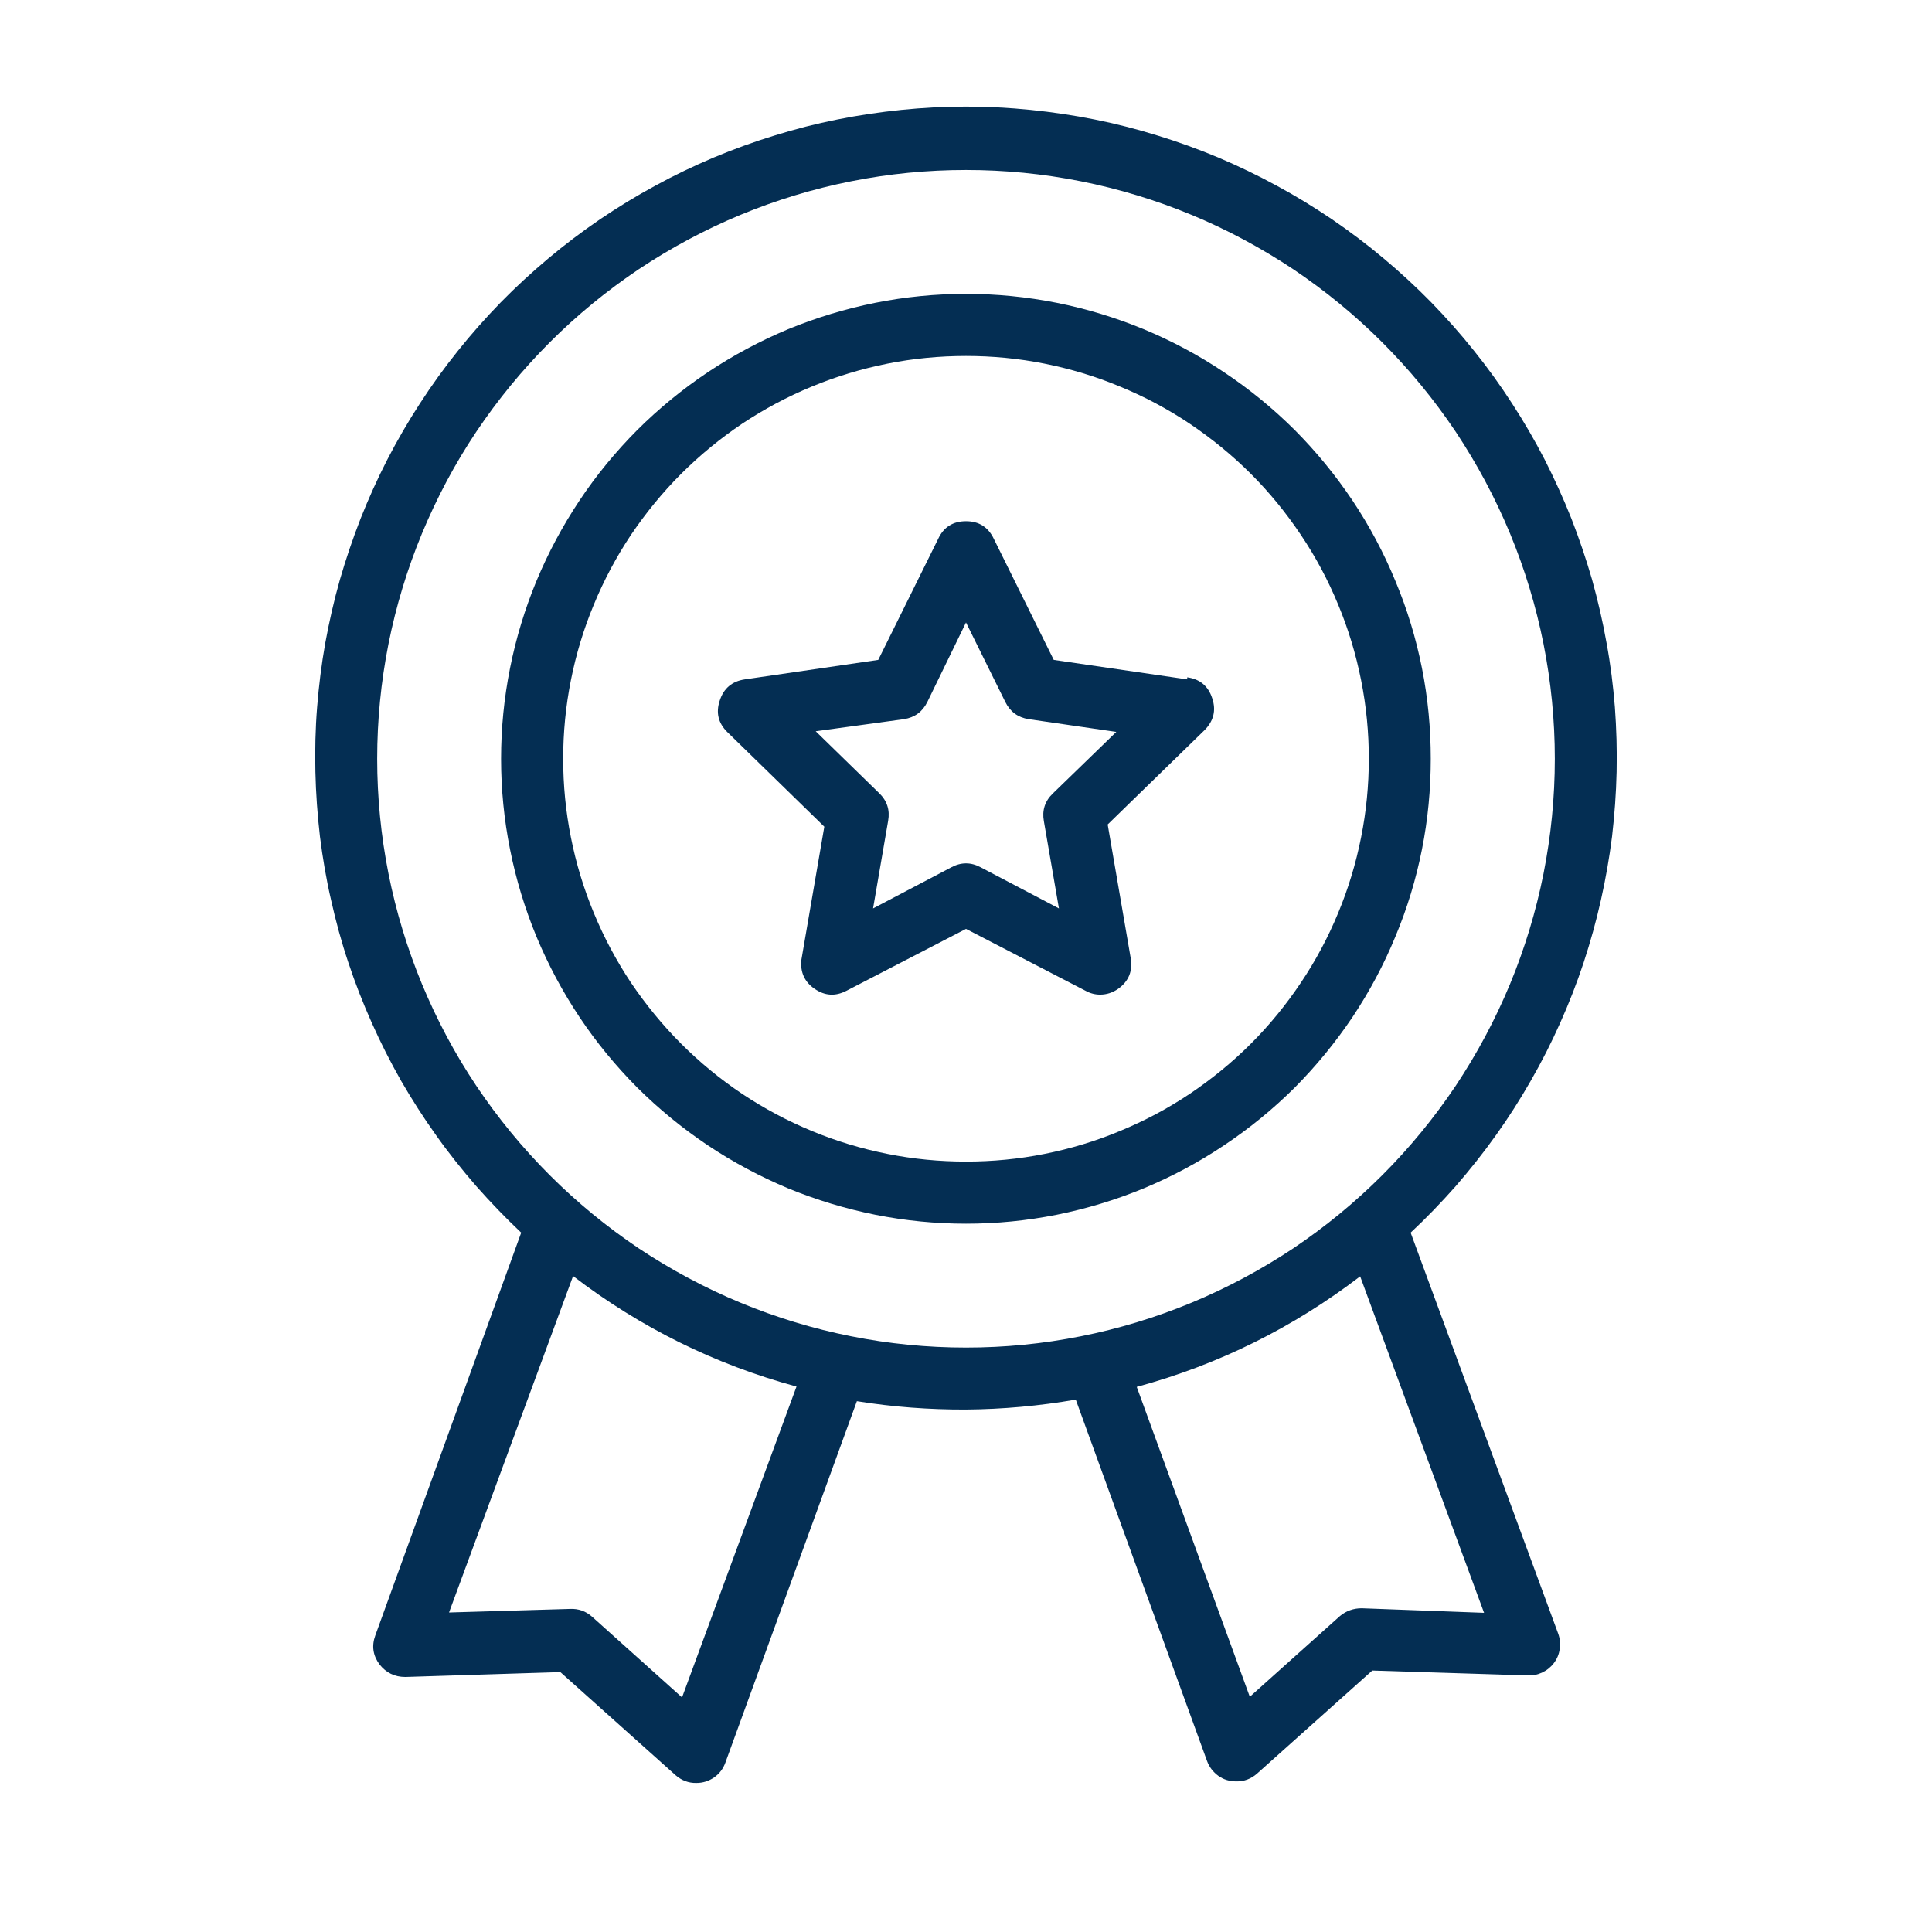 <svg xmlns="http://www.w3.org/2000/svg" xmlns:xlink="http://www.w3.org/1999/xlink" width="64" zoomAndPan="magnify" viewBox="0 0 48 48" height="64" preserveAspectRatio="xMidYMid meet" version="1.0"><defs><clipPath id="be0fcbe719"><path d="M 7 2.535 L 41 2.535 L 41 44.414 L 7 44.414 Z M 7 2.535 " clip-rule="nonzero"/></clipPath></defs><g clip-path="url(#be0fcbe719)"><path fill="#042e53" d="M 35.047 30.625 C 35.441 30.258 35.812 29.871 36.168 29.469 C 36.52 29.062 36.852 28.645 37.164 28.207 C 37.477 27.77 37.766 27.316 38.031 26.852 C 38.301 26.383 38.543 25.906 38.762 25.414 C 38.98 24.926 39.176 24.426 39.344 23.918 C 39.512 23.406 39.656 22.891 39.773 22.367 C 39.891 21.844 39.984 21.312 40.051 20.781 C 40.113 20.246 40.152 19.711 40.164 19.176 C 40.176 18.641 40.16 18.102 40.121 17.566 C 40.078 17.031 40.012 16.5 39.914 15.973 C 39.82 15.441 39.699 14.922 39.555 14.402 C 39.406 13.887 39.234 13.379 39.039 12.879 C 38.84 12.379 38.617 11.891 38.375 11.414 C 38.129 10.938 37.859 10.473 37.566 10.023 C 37.273 9.57 36.961 9.137 36.625 8.719 C 36.289 8.297 35.934 7.898 35.559 7.512 C 35.184 7.129 34.789 6.766 34.379 6.422 C 33.965 6.074 33.539 5.754 33.094 5.449 C 32.648 5.148 32.191 4.867 31.719 4.613 C 31.246 4.355 30.766 4.125 30.27 3.914 C 29.773 3.707 29.27 3.523 28.758 3.367 C 28.242 3.207 27.723 3.074 27.199 2.969 C 26.672 2.863 26.141 2.785 25.605 2.73 C 25.07 2.676 24.535 2.648 24 2.648 C 23.461 2.648 22.926 2.676 22.395 2.73 C 21.859 2.785 21.328 2.863 20.801 2.969 C 20.273 3.074 19.754 3.207 19.242 3.367 C 18.73 3.523 18.227 3.707 17.73 3.914 C 17.234 4.125 16.75 4.355 16.281 4.613 C 15.809 4.867 15.352 5.148 14.906 5.449 C 14.461 5.754 14.035 6.074 13.621 6.422 C 13.211 6.766 12.816 7.129 12.441 7.512 C 12.066 7.898 11.711 8.297 11.375 8.719 C 11.039 9.137 10.727 9.57 10.434 10.023 C 10.141 10.473 9.871 10.938 9.625 11.414 C 9.379 11.891 9.16 12.379 8.961 12.879 C 8.766 13.379 8.594 13.887 8.445 14.402 C 8.297 14.922 8.18 15.441 8.082 15.973 C 7.988 16.5 7.922 17.031 7.879 17.566 C 7.836 18.102 7.824 18.641 7.836 19.176 C 7.848 19.711 7.887 20.246 7.949 20.781 C 8.016 21.312 8.105 21.844 8.227 22.367 C 8.344 22.891 8.484 23.406 8.656 23.918 C 8.824 24.426 9.02 24.926 9.238 25.414 C 9.457 25.906 9.699 26.383 9.965 26.852 C 10.234 27.316 10.523 27.77 10.836 28.207 C 11.145 28.645 11.48 29.062 11.832 29.469 C 12.188 29.871 12.559 30.258 12.949 30.625 L 9.324 40.633 C 9.23 40.891 9.266 41.129 9.426 41.348 C 9.59 41.559 9.805 41.664 10.07 41.664 L 13.922 41.543 L 16.785 44.105 C 16.934 44.234 17.105 44.301 17.301 44.297 C 17.465 44.297 17.609 44.25 17.742 44.16 C 17.875 44.066 17.969 43.941 18.023 43.789 L 21.289 34.812 C 22.188 34.957 23.09 35.023 24 35.02 C 24.914 35.012 25.824 34.93 26.727 34.773 L 29.988 43.75 C 30.043 43.902 30.141 44.027 30.27 44.121 C 30.402 44.215 30.551 44.258 30.715 44.258 C 30.91 44.262 31.082 44.195 31.23 44.066 L 34.094 41.504 L 37.941 41.625 C 38.074 41.633 38.195 41.609 38.312 41.555 C 38.43 41.5 38.527 41.422 38.605 41.32 C 38.684 41.215 38.734 41.098 38.75 40.969 C 38.77 40.84 38.758 40.715 38.715 40.594 Z M 16.945 42.172 L 14.707 40.164 C 14.551 40.027 14.371 39.965 14.168 39.973 L 11.156 40.062 L 14.238 31.703 C 15.906 32.98 17.758 33.898 19.789 34.449 Z M 9.371 18.852 C 9.371 17.891 9.465 16.941 9.652 15.996 C 9.84 15.055 10.117 14.141 10.484 13.254 C 10.852 12.367 11.301 11.523 11.836 10.723 C 12.371 9.926 12.977 9.188 13.656 8.508 C 14.336 7.828 15.074 7.223 15.871 6.688 C 16.672 6.156 17.516 5.703 18.402 5.336 C 19.289 4.969 20.203 4.691 21.145 4.504 C 22.086 4.316 23.039 4.223 24 4.223 C 24.961 4.223 25.91 4.316 26.855 4.504 C 27.797 4.691 28.711 4.969 29.598 5.336 C 30.484 5.703 31.328 6.156 32.129 6.688 C 32.926 7.223 33.664 7.828 34.344 8.508 C 35.023 9.188 35.629 9.926 36.164 10.723 C 36.695 11.523 37.148 12.367 37.516 13.254 C 37.883 14.141 38.16 15.055 38.348 15.996 C 38.535 16.941 38.629 17.891 38.629 18.852 C 38.629 19.812 38.535 20.762 38.348 21.707 C 38.16 22.648 37.883 23.562 37.516 24.449 C 37.148 25.336 36.695 26.18 36.164 26.98 C 35.629 27.777 35.023 28.516 34.344 29.195 C 33.664 29.875 32.926 30.48 32.129 31.016 C 31.328 31.547 30.484 32 29.598 32.367 C 28.711 32.734 27.797 33.012 26.855 33.199 C 25.91 33.387 24.961 33.48 24 33.48 C 23.039 33.48 22.086 33.387 21.145 33.199 C 20.203 33.012 19.289 32.734 18.402 32.367 C 17.516 32 16.672 31.547 15.871 31.016 C 15.074 30.48 14.336 29.875 13.656 29.195 C 12.977 28.516 12.371 27.777 11.836 26.98 C 11.301 26.18 10.852 25.336 10.484 24.449 C 10.117 23.562 9.84 22.648 9.652 21.707 C 9.465 20.762 9.371 19.812 9.371 18.852 Z M 33.832 39.957 C 33.629 39.957 33.449 40.02 33.293 40.148 L 31.051 42.156 L 28.242 34.457 C 30.273 33.906 32.121 32.988 33.793 31.711 L 36.871 40.07 Z M 33.832 39.957 " fill-opacity="1" fill-rule="nonzero"/></g><path fill="#042e53" d="M 24 7.301 C 23.242 7.301 22.488 7.375 21.746 7.523 C 21.004 7.672 20.281 7.891 19.578 8.18 C 18.879 8.473 18.215 8.828 17.582 9.25 C 16.953 9.672 16.371 10.148 15.832 10.684 C 15.297 11.223 14.816 11.805 14.398 12.434 C 13.977 13.066 13.621 13.73 13.328 14.434 C 13.039 15.133 12.82 15.855 12.672 16.598 C 12.523 17.344 12.449 18.094 12.449 18.852 C 12.449 19.609 12.523 20.359 12.672 21.105 C 12.82 21.848 13.039 22.57 13.328 23.27 C 13.621 23.973 13.977 24.637 14.398 25.27 C 14.816 25.898 15.297 26.48 15.832 27.02 C 16.371 27.555 16.953 28.031 17.582 28.453 C 18.215 28.875 18.879 29.23 19.578 29.523 C 20.281 29.812 21.004 30.031 21.746 30.18 C 22.488 30.328 23.242 30.402 24 30.402 C 24.758 30.402 25.508 30.328 26.254 30.18 C 26.996 30.031 27.719 29.812 28.418 29.523 C 29.121 29.23 29.785 28.875 30.414 28.453 C 31.047 28.031 31.629 27.555 32.168 27.02 C 32.703 26.48 33.18 25.898 33.602 25.27 C 34.023 24.637 34.379 23.973 34.668 23.27 C 34.961 22.57 35.18 21.848 35.328 21.105 C 35.477 20.359 35.547 19.609 35.547 18.852 C 35.547 18.094 35.477 17.344 35.328 16.598 C 35.18 15.855 34.961 15.133 34.668 14.434 C 34.379 13.73 34.023 13.066 33.602 12.434 C 33.18 11.805 32.703 11.223 32.168 10.684 C 31.629 10.148 31.047 9.672 30.414 9.25 C 29.785 8.828 29.121 8.473 28.418 8.18 C 27.719 7.891 26.996 7.672 26.254 7.523 C 25.508 7.375 24.758 7.301 24 7.301 Z M 24 28.859 C 23.344 28.859 22.691 28.797 22.047 28.668 C 21.402 28.539 20.777 28.352 20.168 28.098 C 19.562 27.848 18.984 27.539 18.438 27.176 C 17.891 26.809 17.387 26.395 16.922 25.93 C 16.457 25.465 16.043 24.957 15.676 24.414 C 15.312 23.867 15.004 23.289 14.754 22.684 C 14.5 22.074 14.312 21.449 14.184 20.805 C 14.055 20.16 13.992 19.508 13.992 18.852 C 13.992 18.195 14.055 17.543 14.184 16.898 C 14.312 16.254 14.5 15.629 14.754 15.02 C 15.004 14.414 15.312 13.836 15.676 13.289 C 16.043 12.746 16.457 12.238 16.922 11.773 C 17.387 11.309 17.891 10.895 18.438 10.527 C 18.984 10.164 19.562 9.855 20.168 9.605 C 20.777 9.352 21.402 9.164 22.047 9.035 C 22.691 8.906 23.344 8.844 24 8.844 C 24.656 8.844 25.309 8.906 25.953 9.035 C 26.598 9.164 27.223 9.352 27.828 9.605 C 28.438 9.855 29.016 10.164 29.559 10.527 C 30.105 10.895 30.613 11.309 31.078 11.773 C 31.543 12.238 31.957 12.746 32.32 13.289 C 32.688 13.836 32.996 14.414 33.246 15.02 C 33.5 15.629 33.688 16.254 33.816 16.898 C 33.945 17.543 34.008 18.195 34.008 18.852 C 34.008 19.508 33.945 20.16 33.816 20.805 C 33.688 21.449 33.5 22.074 33.246 22.684 C 32.996 23.289 32.688 23.867 32.32 24.414 C 31.957 24.957 31.543 25.465 31.078 25.93 C 30.613 26.395 30.105 26.809 29.559 27.176 C 29.016 27.539 28.438 27.848 27.828 28.098 C 27.223 28.352 26.598 28.539 25.953 28.668 C 25.309 28.797 24.656 28.859 24 28.859 Z M 24 28.859 " fill-opacity="1" fill-rule="nonzero"/><path fill="#042e53" d="M 29.496 16.879 L 26.18 16.395 L 24.691 13.387 C 24.551 13.094 24.32 12.949 24 12.949 C 23.68 12.949 23.445 13.094 23.309 13.387 L 21.82 16.395 L 18.504 16.879 C 18.188 16.926 17.98 17.102 17.883 17.402 C 17.781 17.703 17.844 17.965 18.07 18.188 L 20.48 20.539 L 19.91 23.848 C 19.879 24.152 19.988 24.395 20.238 24.566 C 20.492 24.742 20.754 24.758 21.027 24.617 L 24 23.078 L 26.973 24.617 C 27.086 24.68 27.207 24.711 27.332 24.711 C 27.496 24.711 27.648 24.66 27.781 24.566 C 28.047 24.375 28.148 24.117 28.09 23.793 L 27.52 20.484 L 29.93 18.137 C 30.152 17.91 30.219 17.648 30.117 17.348 C 30.02 17.047 29.812 16.871 29.496 16.828 Z M 26.156 19.715 C 25.961 19.902 25.887 20.133 25.934 20.398 L 26.309 22.57 L 24.363 21.547 C 24.121 21.418 23.879 21.418 23.637 21.547 L 21.691 22.57 L 22.066 20.391 C 22.113 20.125 22.039 19.895 21.844 19.707 L 20.266 18.168 L 22.461 17.867 C 22.727 17.824 22.918 17.684 23.039 17.441 L 24 15.465 L 24.977 17.441 C 25.098 17.684 25.289 17.824 25.555 17.867 L 27.734 18.184 Z M 26.156 19.715 " fill-opacity="1" fill-rule="nonzero"/></svg>